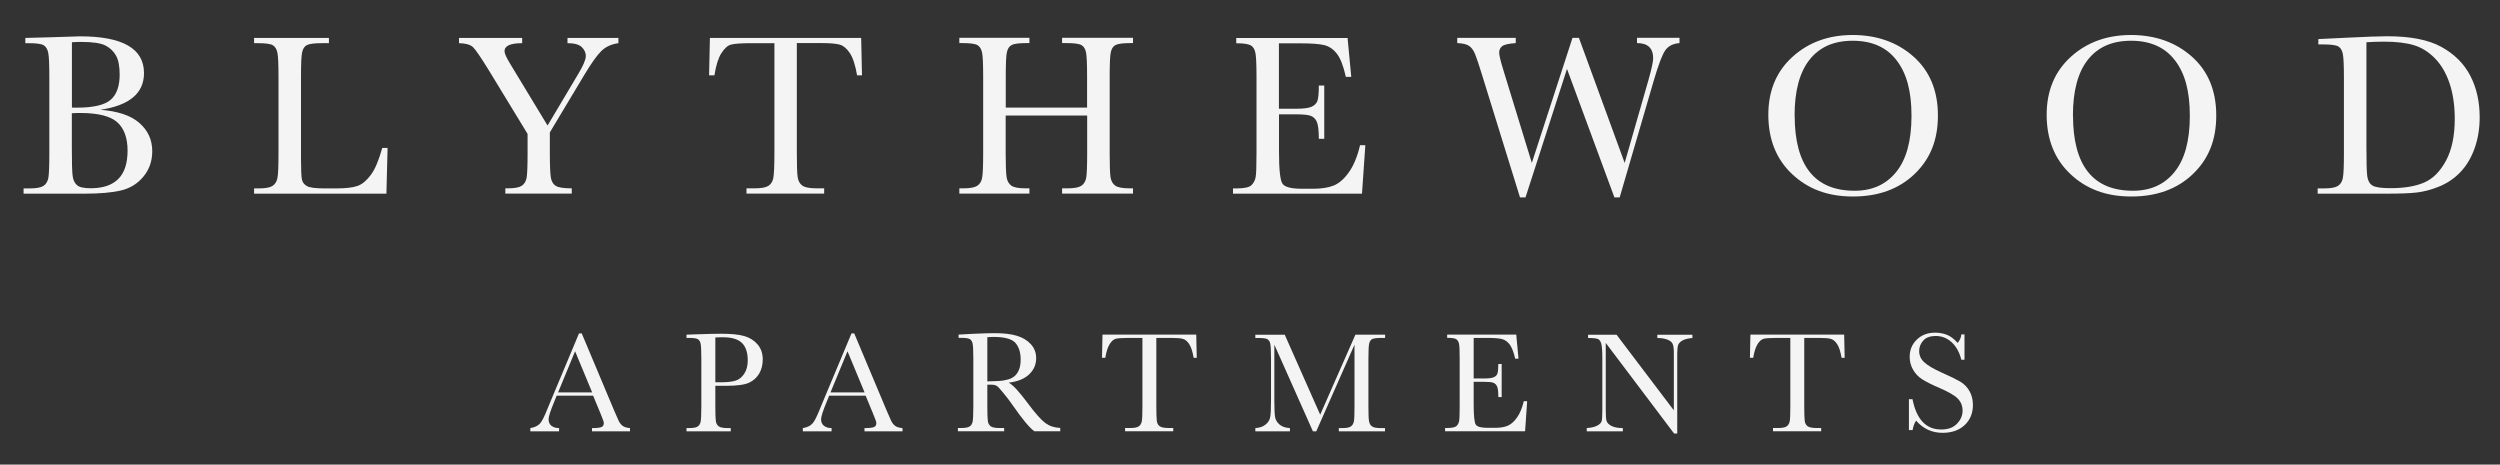 <?xml version="1.0" encoding="UTF-8"?>
<svg id="logos" xmlns="http://www.w3.org/2000/svg" viewBox="0 0 300 55.75">
  <rect x="0" y="0" width="300" height="55.75" fill="#333333" stroke="none"/>
  <defs>
    <style>
      .cls-1 {
        fill: #f4f4f4;
        stroke-width: 0px;
      }
    </style>
  </defs>
  <g>
    <path class="cls-1" d="M12,13.17c2.12.16,3.7.68,4.73,1.59,1.03.9,1.54,2.03,1.54,3.38,0,1.18-.35,2.19-1.05,3.04-.7.85-1.59,1.41-2.68,1.67s-2.55.39-4.38.39H2.83v-.63h.72c.8,0,1.35-.1,1.66-.3s.5-.52.59-.94c.08-.43.12-1.42.12-2.99v-9.1c0-1.52-.04-2.5-.13-2.94-.09-.44-.27-.74-.55-.91-.28-.17-.89-.25-1.84-.25h-.36v-.63l3.07-.08,3.5-.11c5.11,0,7.67,1.47,7.67,4.41,0,1.21-.44,2.19-1.32,2.92-.88.74-2.2,1.23-3.96,1.49ZM8.62,12.91c.23,0,.42.01.58.01,1.99,0,3.34-.31,4.07-.94.73-.62,1.09-1.64,1.09-3.03,0-.97-.14-1.73-.43-2.26-.29-.53-.71-.94-1.28-1.23-.57-.29-1.54-.43-2.92-.43-.36,0-.73.01-1.1.04v7.85ZM8.62,13.59v4.16c0,1.77.03,2.9.1,3.38.06.48.24.84.52,1.09.28.25.83.37,1.66.37,1.47,0,2.57-.38,3.31-1.13.74-.75,1.1-1.88,1.1-3.39s-.42-2.68-1.25-3.41c-.83-.73-2.3-1.1-4.39-1.1-.33,0-.68,0-1.05.03Z"/>
    <path class="cls-1" d="M46.51,17.74l-.14,5.5h-15.88v-.63h.55c.8,0,1.35-.1,1.66-.3s.51-.52.59-.94c.09-.43.13-1.42.13-2.99v-9.17c0-1.49-.04-2.45-.13-2.88-.09-.43-.27-.73-.55-.9-.28-.17-.89-.25-1.84-.25h-.41v-.63h8.98v.63h-.83c-.92,0-1.52.08-1.81.23-.29.15-.48.43-.57.85-.1.41-.14,1.4-.14,2.95v9.79c0,1.35.04,2.2.11,2.54.07.34.27.6.6.79.33.19,1.03.28,2.1.28h1.42c1.15,0,2-.1,2.56-.3s1.08-.64,1.59-1.32.96-1.76,1.37-3.24h.65Z"/>
    <path class="cls-1" d="M65.71,15.06l3.68-6.19c.61-1.01.91-1.73.91-2.15,0-.39-.16-.74-.48-1.06-.32-.32-.9-.48-1.72-.48v-.63h6.11v.63c-.85.12-1.53.43-2.05.94-.52.51-1.18,1.44-1.99,2.78l-4.19,6.99v2.48c0,1.59.05,2.6.14,3.04.1.44.3.74.62.92.32.18.94.27,1.87.27v.63h-7.97v-.63h.3c.8,0,1.35-.1,1.66-.3s.5-.52.59-.94c.08-.43.12-1.42.12-2.99v-2.3l-4.66-7.65c-.95-1.54-1.58-2.47-1.89-2.76-.31-.3-.87-.46-1.68-.48v-.63h7.58v.63c-1.42,0-2.12.32-2.12.97,0,.26.23.77.7,1.54l4.47,7.38Z"/>
    <path class="cls-1" d="M85.72,9.04h-.63l.1-4.49h18.15l.1,4.49h-.59c-.21-1.23-.5-2.12-.87-2.67-.37-.55-.76-.88-1.19-1.01-.42-.12-1.14-.19-2.16-.19h-3.01v13.2c0,1.46.03,2.42.1,2.88.07.46.25.8.56,1.02.3.22.87.33,1.71.33h.91v.63h-9.32v-.63h.97c.8,0,1.35-.1,1.66-.3.31-.2.51-.52.59-.94s.13-1.42.13-2.99V5.18h-2.77c-1.2,0-2.01.06-2.43.17s-.8.46-1.17,1.04-.64,1.46-.83,2.65Z"/>
    <path class="cls-1" d="M130.44,13.86h-9.76v4.51c0,1.47.04,2.43.11,2.89.07.45.26.79.56,1.01.3.22.87.33,1.7.33h.48v.63h-8.41v-.63h.48c.8,0,1.35-.1,1.66-.3s.51-.52.59-.94c.09-.43.13-1.42.13-2.99v-9.17c0-1.49-.04-2.45-.13-2.88-.09-.43-.27-.73-.55-.9-.28-.17-.89-.25-1.84-.25h-.34v-.63h8.41v.63h-.34c-.91,0-1.51.08-1.79.23s-.48.43-.57.85c-.1.41-.14,1.4-.14,2.95v3.71h9.76v-3.71c0-1.49-.04-2.45-.12-2.88-.08-.43-.26-.73-.54-.9-.28-.17-.89-.25-1.84-.25h-.5v-.63h8.51v.63h-.28c-.92,0-1.52.08-1.81.23-.29.15-.48.43-.57.85-.1.41-.14,1.4-.14,2.95v9.17c0,1.47.03,2.43.1,2.89.07.45.26.79.56,1.01.3.22.87.33,1.71.33h.43v.63h-8.51v-.63h.65c.79,0,1.34-.1,1.65-.3s.5-.52.59-.94c.08-.43.12-1.42.12-2.99v-4.51Z"/>
    <path class="cls-1" d="M163.18,17.42h.66l-.4,5.82h-15.48v-.63h.39c.93,0,1.53-.12,1.8-.37.27-.25.44-.56.52-.94s.11-1.35.11-2.92v-9.17c0-1.42-.04-2.36-.12-2.81-.08-.45-.26-.77-.54-.94s-.87-.27-1.77-.27v-.63h13.36l.44,4.66h-.65c-.29-1.31-.65-2.23-1.08-2.78s-.94-.89-1.52-1.03c-.59-.14-1.54-.21-2.84-.21h-2.59v7.85h1.99c.91,0,1.55-.08,1.91-.23.36-.16.6-.39.72-.71.11-.32.17-.94.17-1.85h.65v6.4h-.65c0-1.04-.09-1.73-.26-2.09-.17-.35-.43-.58-.77-.69-.34-.11-.9-.16-1.7-.16h-2.05v4.43c0,2.22.14,3.52.43,3.91.28.39,1.05.59,2.3.59h1.39c.98,0,1.79-.13,2.43-.38.63-.25,1.24-.77,1.81-1.56.57-.79,1.03-1.87,1.36-3.25Z"/>
    <path class="cls-1" d="M194.35,23.69h-.62l-5.69-15.42-4.98,15.42h-.66l-4.51-14.56c-.4-1.32-.7-2.2-.88-2.64s-.41-.76-.7-.97c-.29-.21-.77-.32-1.44-.35v-.63h7.02v.63c-.85.06-1.39.18-1.63.37s-.36.45-.36.79c0,.3.19,1.08.58,2.33l3.34,10.89,4.88-15.01h.77l5.49,15.01,2.85-9.93c.38-1.34.57-2.22.57-2.63,0-1.21-.65-1.82-1.94-1.82v-.63h5.1v.63c-.75.06-1.31.33-1.68.83-.37.5-.83,1.7-1.39,3.61l-4.11,14.08Z"/>
    <path class="cls-1" d="M212.2,13.77c0-2.89.97-5.2,2.9-6.95,1.93-1.75,4.34-2.62,7.22-2.62s5.35.86,7.3,2.59c1.95,1.73,2.93,4.09,2.93,7.07s-.94,5.24-2.81,7.03c-1.87,1.79-4.33,2.69-7.38,2.69s-5.4-.9-7.31-2.69c-1.9-1.79-2.85-4.17-2.85-7.13ZM215.36,13.86c0,3.01.6,5.26,1.8,6.77,1.2,1.51,3,2.26,5.4,2.26,2.11,0,3.77-.75,4.99-2.26,1.22-1.51,1.83-3.75,1.83-6.74s-.6-5.13-1.81-6.68c-1.2-1.55-2.95-2.32-5.24-2.32s-3.98.76-5.18,2.27c-1.2,1.51-1.8,3.75-1.8,6.71Z"/>
    <path class="cls-1" d="M245.6,13.77c0-2.89.97-5.2,2.9-6.95,1.93-1.75,4.34-2.62,7.22-2.62s5.35.86,7.3,2.59c1.95,1.73,2.93,4.09,2.93,7.07s-.94,5.24-2.81,7.03c-1.87,1.79-4.33,2.69-7.38,2.69s-5.4-.9-7.31-2.69c-1.9-1.79-2.85-4.17-2.85-7.13ZM248.76,13.86c0,3.01.6,5.26,1.8,6.77,1.2,1.51,3,2.26,5.4,2.26,2.11,0,3.77-.75,4.99-2.26,1.22-1.51,1.83-3.75,1.83-6.74s-.6-5.13-1.81-6.68c-1.2-1.55-2.95-2.32-5.24-2.32s-3.98.76-5.18,2.27c-1.2,1.51-1.8,3.75-1.8,6.71Z"/>
    <path class="cls-1" d="M278.21,4.69l3.07-.15c2.56-.13,4.29-.19,5.18-.19,2.78,0,4.94.42,6.49,1.27,1.55.85,2.71,1.99,3.47,3.44.76,1.45,1.14,3.12,1.14,5.01,0,1.37-.21,2.62-.62,3.76-.41,1.14-.98,2.08-1.7,2.83s-1.56,1.32-2.51,1.71c-.95.39-1.85.63-2.71.73-.85.1-2.06.14-3.61.14h-8.29v-.63h.77c.8,0,1.35-.1,1.66-.3s.51-.52.59-.94c.09-.43.13-1.42.13-2.99v-9.02c0-1.49-.04-2.45-.13-2.89-.09-.44-.27-.74-.55-.9s-.89-.24-1.84-.24h-.55v-.63ZM283.97,5.08v12.49c0,1.85.03,3.04.1,3.57.07.53.28.91.62,1.12.34.22,1.07.32,2.19.32,1.63,0,2.96-.22,4.01-.67,1.05-.45,1.92-1.32,2.63-2.63.7-1.31,1.05-2.98,1.05-5.01,0-1.58-.2-2.99-.61-4.23-.41-1.24-1-2.25-1.76-3.03-.76-.78-1.61-1.31-2.54-1.59-.93-.28-2.12-.42-3.57-.42-.7,0-1.41.02-2.12.07Z"/>
  </g>
  <g>
    <path class="cls-1" d="M71.2,47.48h-4.4l-.3.74c-.44,1.07-.67,1.76-.67,2.09,0,.35.12.61.35.79.24.18.54.27.91.27v.39h-3.45v-.39c.51-.08.89-.26,1.15-.54s.55-.88.91-1.78c.03-.09.17-.42.41-.99l3.37-8.05h.33l3.87,9.21.53,1.21c.12.27.28.49.48.65.2.16.51.26.91.29v.39h-4.56v-.39c.56,0,.94-.04,1.13-.12.2-.08.29-.25.29-.49,0-.13-.13-.5-.39-1.12l-.89-2.15ZM71.06,47.09l-2.05-4.94-2.04,4.94h4.1Z"/>
    <path class="cls-1" d="M85.84,46.3v2.44c0,.91.02,1.51.06,1.79.04.28.16.49.35.63.19.14.54.21,1.06.21h.38v.39h-5.31v-.39h.31c.5,0,.84-.06,1.03-.19.19-.13.31-.32.36-.59s.08-.88.08-1.85v-5.69c0-.92-.03-1.52-.08-1.79-.05-.27-.17-.45-.34-.56s-.56-.15-1.15-.15h-.21v-.39l1.45-.05c1.16-.04,2.07-.06,2.72-.06,1.2,0,2.12.09,2.77.28.65.19,1.18.52,1.59,1,.41.48.62,1.08.62,1.81,0,.63-.14,1.19-.42,1.68-.28.48-.69.85-1.21,1.1-.53.25-1.46.38-2.78.38h-1.27ZM85.84,45.87h.83c.67,0,1.21-.07,1.62-.2.41-.13.75-.41,1.03-.84s.41-.95.41-1.58c0-.96-.24-1.66-.71-2.11-.47-.45-1.23-.67-2.29-.67-.39,0-.68.01-.89.03v5.37Z"/>
    <path class="cls-1" d="M103.9,47.48h-4.4l-.3.74c-.44,1.07-.67,1.76-.67,2.09,0,.35.12.61.35.79.24.18.54.27.91.27v.39h-3.45v-.39c.51-.08.89-.26,1.15-.54s.55-.88.91-1.78c.03-.09.17-.42.41-.99l3.37-8.05h.33l3.87,9.21.53,1.21c.12.27.28.49.48.65.2.16.51.26.91.29v.39h-4.56v-.39c.56,0,.94-.04,1.13-.12.2-.08.29-.25.29-.49,0-.13-.13-.5-.39-1.12l-.89-2.15ZM103.75,47.09l-2.05-4.94-2.04,4.94h4.1Z"/>
    <path class="cls-1" d="M127.24,51.75h-3.12c-.55-.39-1.4-1.4-2.54-3.04-.36-.52-.74-1.03-1.14-1.51-.39-.48-.66-.78-.81-.88-.15-.11-.38-.16-.69-.16h-.46v2.57c0,.91.02,1.51.06,1.79.04.28.16.49.34.63s.54.21,1.06.21h.56v.39h-5.55v-.39h.38c.5,0,.84-.06,1.03-.19.19-.13.31-.32.36-.59.05-.27.08-.88.08-1.85v-5.69c0-.92-.03-1.52-.08-1.79-.05-.27-.17-.45-.34-.56s-.56-.15-1.15-.15h-.2v-.39l1.66-.09c1.11-.05,1.98-.08,2.63-.08,1.11,0,2.01.1,2.7.31.69.21,1.25.54,1.68,1.01.43.47.64,1.03.64,1.68,0,.76-.28,1.41-.84,1.94-.56.54-1.38.87-2.46,1,.48.23,1.27,1.08,2.34,2.53.88,1.18,1.57,1.95,2.07,2.32.5.36,1.09.56,1.78.58v.39ZM118.47,45.77c.43-.01.87-.03,1.33-.05.46-.02.85-.09,1.19-.19s.61-.25.82-.45c.21-.2.37-.45.49-.77.12-.32.18-.71.18-1.18,0-.82-.2-1.47-.61-1.96-.41-.49-1.3-.74-2.66-.74-.21,0-.45.01-.73.03v5.3Z"/>
    <path class="cls-1" d="M132.63,42.94h-.39l.06-2.79h11.25l.06,2.79h-.37c-.13-.76-.31-1.32-.54-1.65-.23-.34-.47-.55-.74-.62-.26-.08-.71-.12-1.34-.12h-1.86v8.18c0,.91.02,1.5.06,1.79.04.29.16.5.35.63.19.14.54.21,1.06.21h.56v.39h-5.78v-.39h.6c.5,0,.84-.06,1.03-.19.19-.13.31-.32.37-.59s.08-.88.08-1.85v-8.18h-1.72c-.75,0-1.25.04-1.5.11s-.5.29-.72.65c-.22.36-.4.91-.52,1.64Z"/>
    <path class="cls-1" d="M158.43,49.75l4.22-9.59h3.56v.39h-.43c-.57,0-.94.05-1.12.14-.18.09-.29.27-.36.53-.06.26-.09.87-.09,1.83v5.69c0,.91.02,1.51.07,1.79.05.28.16.49.35.63s.54.21,1.06.21h.51v.39h-5.54v-.39h.41c.49,0,.83-.06,1.02-.19.19-.13.31-.32.37-.59s.08-.88.08-1.85v-7.38l-4.59,10.4h-.4l-4.63-10.4v6.79c0,.93.03,1.56.09,1.9.06.34.23.63.53.89s.71.4,1.25.43v.39h-4.15v-.39c.5-.03.9-.16,1.21-.41.31-.24.5-.54.57-.89s.1-1.01.1-1.97v-5.04c0-.92-.03-1.52-.08-1.79-.05-.27-.17-.45-.34-.56s-.55-.15-1.14-.15h-.32v-.39h3.53l4.25,9.59Z"/>
    <path class="cls-1" d="M182.85,48.14h.41l-.25,3.61h-9.6v-.39h.24c.58,0,.95-.08,1.12-.23.17-.15.27-.35.32-.59.05-.24.07-.84.07-1.81v-5.69c0-.88-.02-1.46-.07-1.74-.05-.28-.16-.47-.33-.59s-.54-.17-1.1-.17v-.39h8.29l.27,2.89h-.4c-.18-.81-.41-1.38-.67-1.72-.27-.34-.58-.55-.94-.64-.36-.09-.95-.13-1.76-.13h-1.61v4.87h1.23c.56,0,.96-.05,1.18-.15.23-.1.37-.24.44-.44.07-.2.11-.58.11-1.15h.4v3.97h-.4c0-.64-.05-1.08-.16-1.3-.11-.22-.27-.36-.47-.43-.21-.07-.56-.1-1.06-.1h-1.27v2.74c0,1.37.09,2.18.27,2.42.18.24.65.36,1.43.36h.86c.61,0,1.11-.08,1.5-.24s.77-.48,1.12-.97c.36-.49.64-1.16.84-2.01Z"/>
    <path class="cls-1" d="M200.89,52.02l-8.2-10.87v8.05c0,.67.03,1.11.1,1.32.07.21.25.41.56.58s.77.27,1.39.27v.39h-4.33v-.39c.55-.04.97-.14,1.27-.3.29-.16.46-.34.52-.53.05-.19.08-.63.08-1.33v-6.15c0-.89-.04-1.48-.12-1.79-.08-.3-.21-.5-.39-.58-.18-.09-.58-.13-1.2-.13v-.39h3.42l6.87,9.07v-6.93c0-.51-.05-.87-.16-1.08s-.32-.37-.65-.49c-.32-.12-.72-.18-1.17-.18v-.39h4.21v.39c-.49.04-.88.13-1.16.28-.28.15-.46.33-.54.53-.08.21-.12.56-.12,1.06v9.59h-.37Z"/>
    <path class="cls-1" d="M210.38,42.94h-.39l.06-2.79h11.25l.06,2.79h-.37c-.13-.76-.31-1.32-.54-1.65-.23-.34-.47-.55-.74-.62-.26-.08-.71-.12-1.34-.12h-1.86v8.18c0,.91.02,1.5.06,1.79.04.29.16.5.35.63.19.14.54.21,1.06.21h.56v.39h-5.78v-.39h.6c.5,0,.84-.06,1.03-.19.19-.13.31-.32.37-.59s.08-.88.08-1.85v-8.18h-1.72c-.75,0-1.25.04-1.5.11s-.5.29-.72.65c-.22.36-.4.91-.52,1.64Z"/>
    <path class="cls-1" d="M229.07,51.63v-3.73h.43c.48,2.43,1.63,3.64,3.45,3.64.82,0,1.45-.23,1.89-.7.45-.46.67-.98.67-1.56s-.2-1.07-.59-1.46c-.39-.39-1.11-.8-2.15-1.25-.93-.4-1.63-.75-2.1-1.05s-.84-.69-1.11-1.17-.4-.99-.4-1.53c0-.83.29-1.52.86-2.07.57-.55,1.3-.83,2.18-.83.49,0,.95.08,1.39.24s.88.49,1.33.99c.26-.31.41-.65.44-1.02h.38v3.04h-.38c-.22-.88-.6-1.58-1.15-2.09-.55-.51-1.19-.76-1.91-.76s-1.2.19-1.52.56c-.32.37-.48.78-.48,1.23,0,.54.2.99.61,1.36.4.38,1.12.8,2.16,1.27,1,.44,1.72.8,2.18,1.07.45.27.82.65,1.09,1.12.27.48.41,1.03.41,1.66,0,.99-.33,1.8-.99,2.42-.66.62-1.54.93-2.65.93-1.27,0-2.33-.49-3.18-1.46-.19.27-.33.64-.42,1.13h-.43Z"/>
  </g>
</svg>
